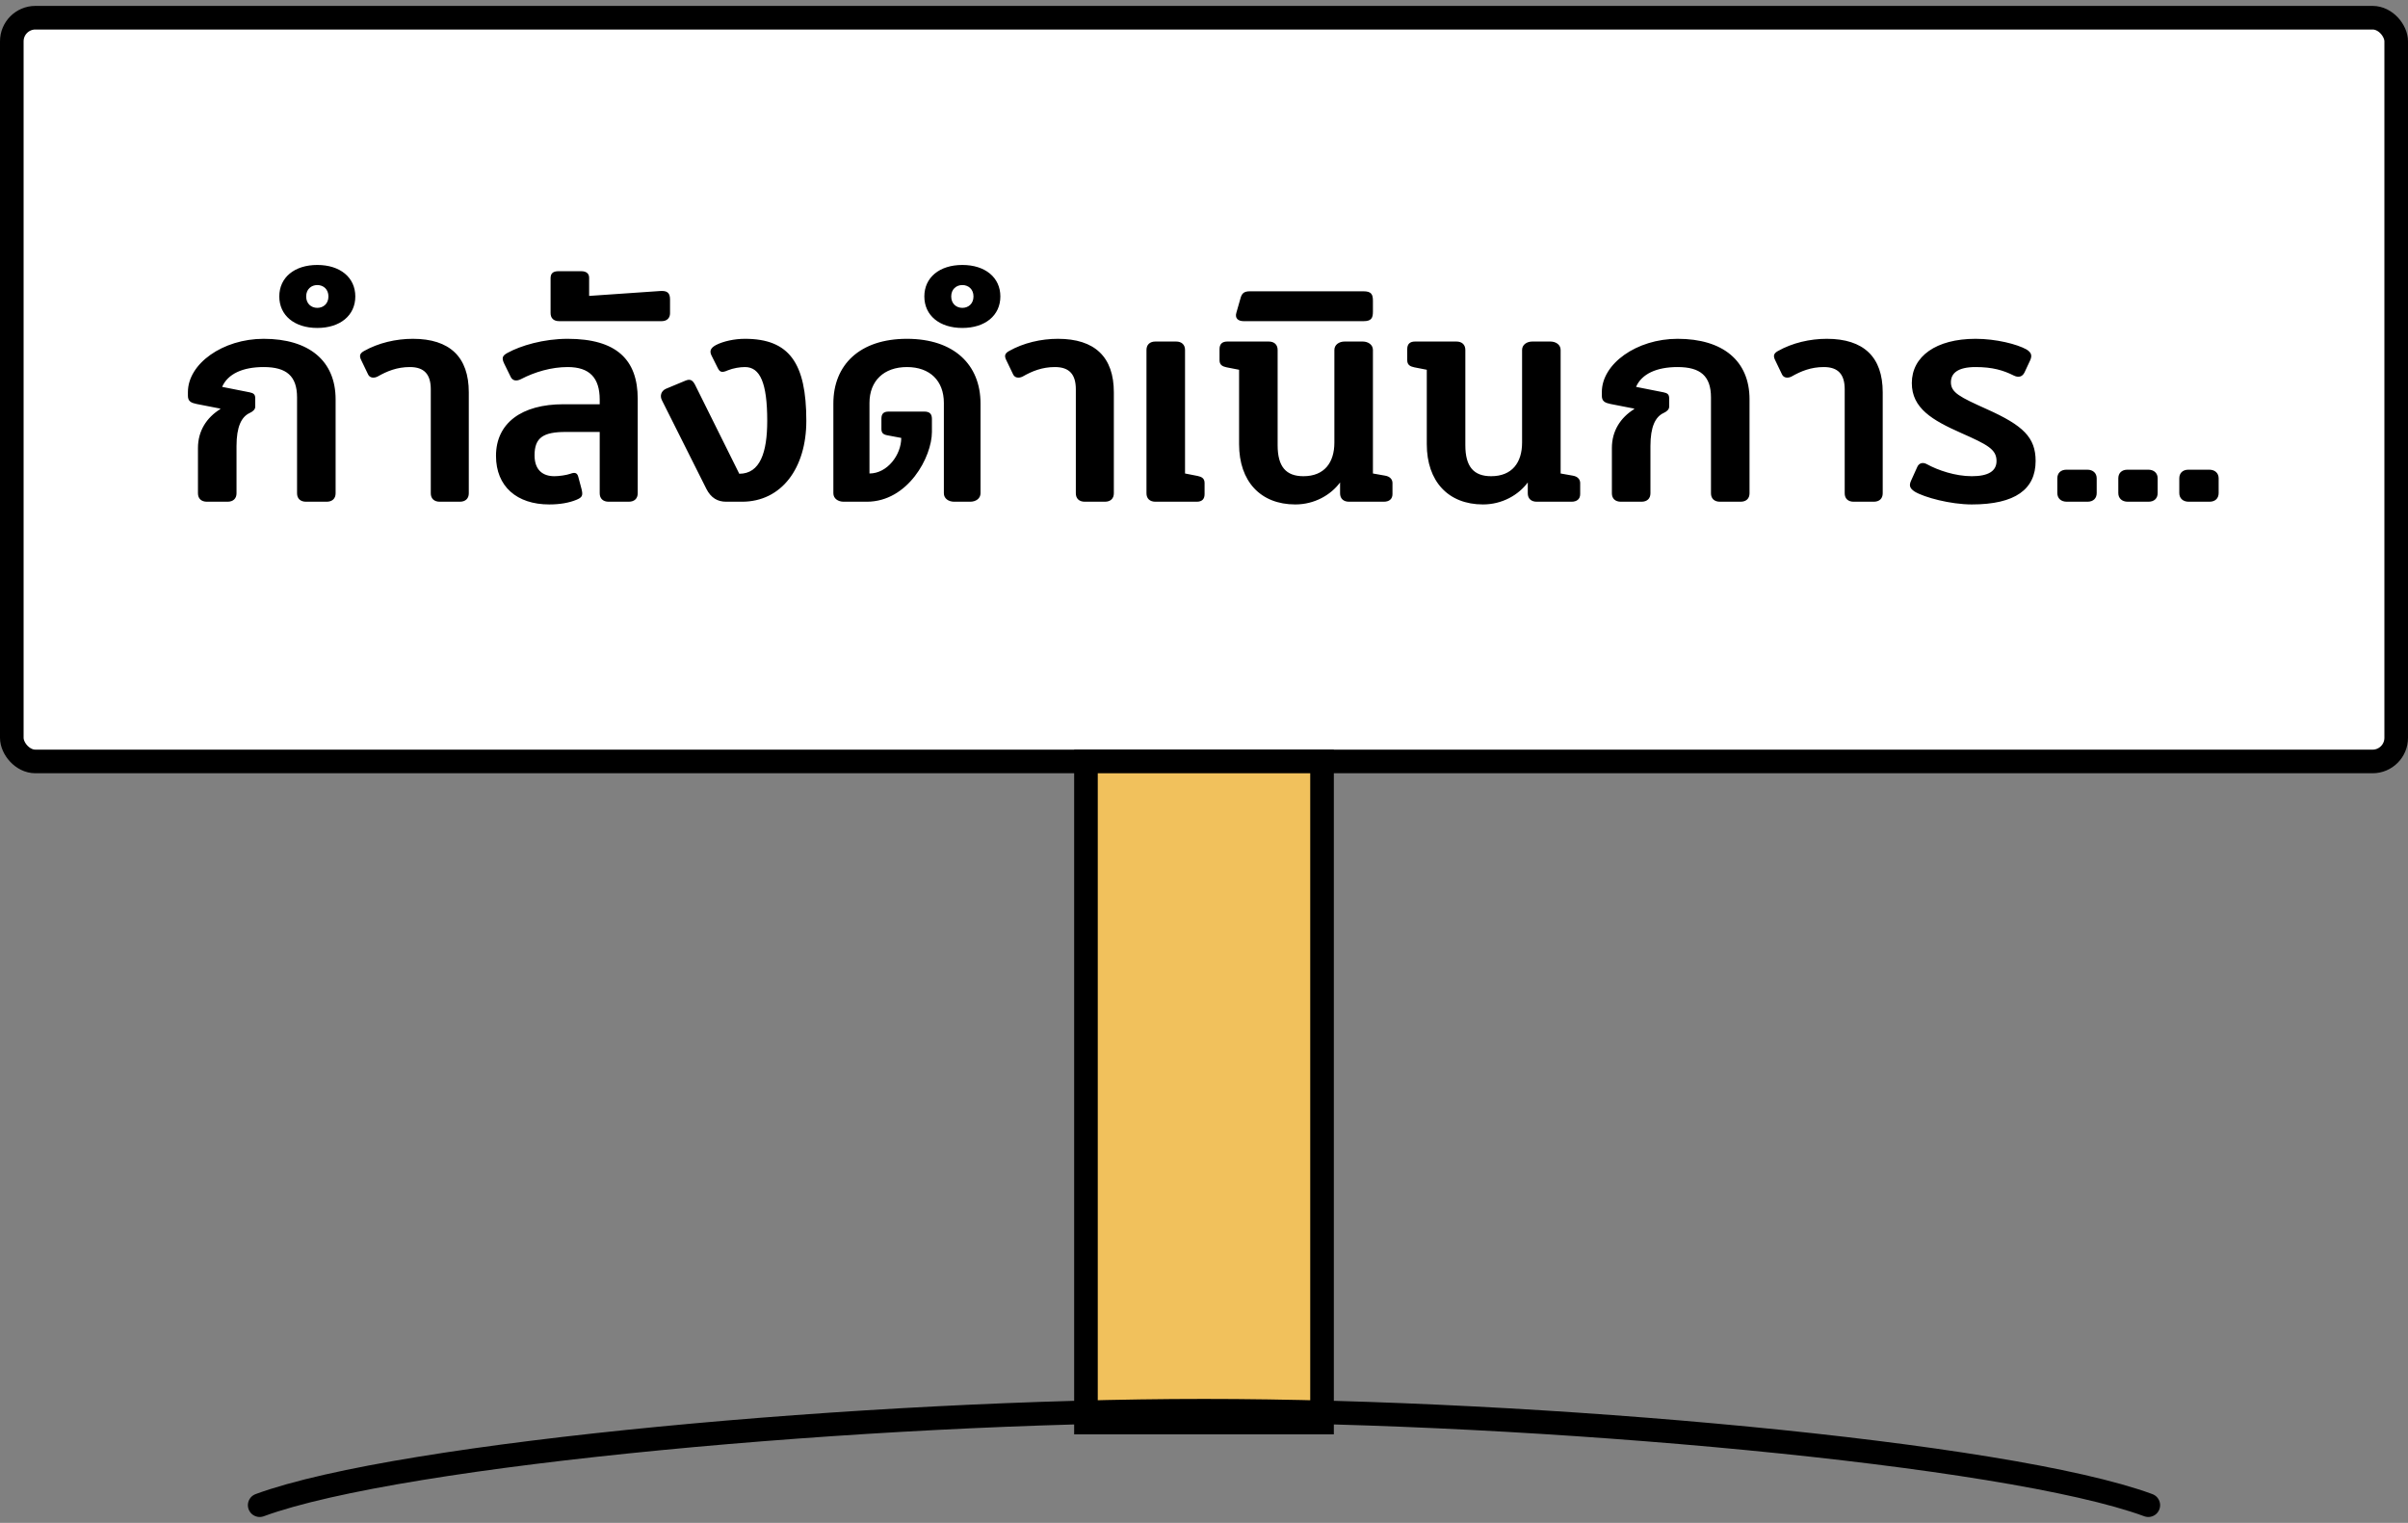 <svg width="204" height="129" viewBox="0 0 204 129" fill="none" xmlns="http://www.w3.org/2000/svg">
<rect x="0" y="0" width="204" height="129" fill="#808080" stroke="none"/>
<rect x="1" y="1.5" width="202" height="63" rx="2" fill="white"/>
<path d="M19.278 42.5C19.761 42.5 20.037 42.224 20.037 41.787L20.037 37.785C20.037 36.152 20.451 35.301 21.164 34.979C21.463 34.841 21.624 34.657 21.624 34.45L21.624 33.737C21.624 33.415 21.486 33.3 21.141 33.231L18.818 32.771C19.301 31.667 20.566 31.092 22.337 31.092C24.269 31.092 25.166 31.851 25.166 33.668L25.166 41.787C25.166 42.224 25.442 42.5 25.925 42.5H27.673C28.156 42.5 28.432 42.224 28.432 41.787L28.432 33.829C28.432 30.563 26.178 28.7 22.337 28.7C18.864 28.7 15.92 30.816 15.92 33.208L15.92 33.53C15.92 34.013 16.219 34.128 16.656 34.22L18.657 34.611L18.657 34.657C17.507 35.37 16.771 36.497 16.771 37.946L16.771 41.787C16.771 42.224 17.047 42.5 17.53 42.5H19.278ZM26.881 27.78C28.813 27.78 30.101 26.722 30.101 25.112C30.101 23.502 28.813 22.444 26.881 22.444C24.949 22.444 23.661 23.502 23.661 25.112C23.661 26.722 24.949 27.78 26.881 27.78ZM26.881 26.078C26.375 26.078 25.938 25.733 25.938 25.112C25.938 24.491 26.375 24.146 26.881 24.146C27.387 24.146 27.824 24.491 27.824 25.112C27.824 25.733 27.387 26.078 26.881 26.078ZM38.956 42.5C39.439 42.5 39.715 42.224 39.715 41.787L39.715 33.231C39.715 30.241 38.105 28.7 34.977 28.7C33.551 28.7 32.056 29.045 30.837 29.735C30.469 29.942 30.423 30.149 30.607 30.517L31.182 31.713C31.32 32.012 31.665 32.058 31.987 31.897C32.792 31.437 33.643 31.092 34.724 31.092C35.943 31.092 36.495 31.713 36.495 32.978L36.495 41.787C36.495 42.224 36.771 42.5 37.254 42.5H38.956ZM46.528 42.73C47.448 42.73 48.207 42.592 48.828 42.339C49.334 42.132 49.403 41.971 49.265 41.419L48.989 40.384C48.897 40.039 48.69 39.993 48.322 40.131C48 40.246 47.379 40.338 46.965 40.338C45.976 40.338 45.286 39.809 45.286 38.567C45.286 37.072 46.022 36.589 47.931 36.589H50.806L50.806 41.787C50.806 42.224 51.082 42.5 51.565 42.5H53.267C53.75 42.5 54.026 42.224 54.026 41.787L54.026 33.783C54.026 30.471 52.232 28.7 48.092 28.7C46.045 28.7 44.113 29.275 42.986 29.896C42.572 30.126 42.48 30.31 42.71 30.793L43.262 31.92C43.423 32.265 43.768 32.311 44.159 32.104C45.309 31.506 46.712 31.092 48.092 31.092C49.955 31.092 50.806 32.012 50.806 33.852L50.806 34.243H47.724C44.205 34.243 42.02 35.83 42.02 38.613C42.02 41.212 43.791 42.73 46.528 42.73ZM56.051 27.205C56.534 27.205 56.764 26.906 56.764 26.538L56.764 25.365C56.764 24.813 56.534 24.606 55.913 24.652L49.91 25.066L49.91 23.525C49.91 23.18 49.68 22.973 49.243 22.973H47.311C46.828 22.973 46.644 23.18 46.644 23.571L46.644 26.515C46.644 26.929 46.874 27.205 47.38 27.205L56.051 27.205ZM62.859 42.5C66.217 42.5 68.31 39.648 68.31 35.646C68.31 30.747 66.861 28.7 63.112 28.7C62.215 28.7 61.272 28.907 60.651 29.229C60.145 29.505 60.099 29.781 60.306 30.172L60.812 31.184C60.973 31.483 61.111 31.621 61.663 31.368C62.123 31.184 62.675 31.092 63.112 31.092C64.4 31.092 64.998 32.449 64.998 35.646C64.998 38.314 64.4 40.131 62.629 40.131L58.88 32.587C58.673 32.196 58.466 32.081 58.075 32.242L56.419 32.932C56.005 33.116 55.89 33.53 56.074 33.898L59.846 41.419C60.237 42.178 60.789 42.5 61.525 42.5H62.859ZM73.43 42.5C76.926 42.5 78.95 38.705 78.95 36.589L78.95 35.485C78.95 35.071 78.766 34.864 78.306 34.864H75.293C74.856 34.864 74.672 35.048 74.672 35.462L74.672 36.336C74.672 36.658 74.81 36.796 75.132 36.865L76.351 37.095C76.351 38.521 75.178 40.108 73.66 40.108L73.66 34.128C73.66 32.265 74.879 31.092 76.834 31.092C78.789 31.092 79.962 32.265 79.962 34.128L79.962 41.787C79.962 42.224 80.353 42.5 80.836 42.5H82.193C82.676 42.5 83.067 42.224 83.067 41.787L83.067 34.174C83.067 30.908 80.836 28.7 76.834 28.7C72.832 28.7 70.601 30.908 70.601 34.174L70.601 41.787C70.601 42.224 70.992 42.5 71.475 42.5H73.43ZM81.528 27.78C83.46 27.78 84.748 26.722 84.748 25.112C84.748 23.502 83.46 22.444 81.528 22.444C79.596 22.444 78.308 23.502 78.308 25.112C78.308 26.722 79.596 27.78 81.528 27.78ZM81.528 26.078C81.022 26.078 80.585 25.733 80.585 25.112C80.585 24.491 81.022 24.146 81.528 24.146C82.034 24.146 82.471 24.491 82.471 25.112C82.471 25.733 82.034 26.078 81.528 26.078ZM93.603 42.5C94.086 42.5 94.362 42.224 94.362 41.787L94.362 33.231C94.362 30.241 92.752 28.7 89.624 28.7C88.198 28.7 86.703 29.045 85.484 29.735C85.116 29.942 85.07 30.149 85.254 30.517L85.829 31.713C85.967 32.012 86.312 32.058 86.634 31.897C87.439 31.437 88.29 31.092 89.371 31.092C90.59 31.092 91.142 31.713 91.142 32.978L91.142 41.787C91.142 42.224 91.418 42.5 91.901 42.5H93.603ZM101.382 42.5C101.842 42.5 102.049 42.27 102.049 41.856L102.049 40.913C102.049 40.499 101.773 40.384 101.451 40.315L100.393 40.108L100.393 29.643C100.393 29.206 100.117 28.93 99.634 28.93H97.886C97.403 28.93 97.127 29.206 97.127 29.643L97.127 41.787C97.127 42.224 97.403 42.5 97.886 42.5H101.382ZM109.733 42.73C111.366 42.73 112.746 41.925 113.528 40.867L113.528 41.787C113.528 42.224 113.804 42.5 114.287 42.5H117.231C117.691 42.5 117.967 42.27 117.967 41.856L117.967 40.913C117.967 40.614 117.76 40.361 117.346 40.292L116.311 40.108L116.311 29.643C116.311 29.206 115.92 28.93 115.437 28.93H113.919C113.436 28.93 113.045 29.206 113.045 29.643L113.045 37.486C113.045 39.188 112.194 40.338 110.423 40.338C108.951 40.338 108.238 39.533 108.238 37.716L108.238 29.643C108.238 29.206 107.962 28.93 107.479 28.93H103.983C103.523 28.93 103.316 29.16 103.316 29.574L103.316 30.517C103.316 30.931 103.592 31.046 103.914 31.115L104.972 31.322L104.972 37.624C104.972 40.775 106.789 42.73 109.733 42.73ZM115.506 27.205C116.173 27.205 116.311 26.952 116.311 26.4L116.311 25.48C116.311 24.928 116.173 24.675 115.506 24.675H105.892C105.409 24.675 105.225 24.836 105.11 25.204L104.742 26.492C104.604 26.952 104.88 27.205 105.363 27.205H115.506ZM125.635 42.73C127.268 42.73 128.648 41.925 129.43 40.867L129.43 41.787C129.43 42.224 129.706 42.5 130.189 42.5H133.133C133.593 42.5 133.869 42.27 133.869 41.856L133.869 40.913C133.869 40.614 133.662 40.361 133.248 40.292L132.213 40.108L132.213 29.643C132.213 29.206 131.822 28.93 131.339 28.93H129.821C129.338 28.93 128.947 29.206 128.947 29.643L128.947 37.486C128.947 39.188 128.096 40.338 126.325 40.338C124.853 40.338 124.14 39.533 124.14 37.716L124.14 29.643C124.14 29.206 123.864 28.93 123.381 28.93H119.885C119.425 28.93 119.218 29.16 119.218 29.574L119.218 30.517C119.218 30.931 119.494 31.046 119.816 31.115L120.874 31.322L120.874 37.624C120.874 40.775 122.691 42.73 125.635 42.73ZM139.062 42.5C139.545 42.5 139.821 42.224 139.821 41.787L139.821 37.785C139.821 36.152 140.235 35.301 140.948 34.979C141.247 34.841 141.408 34.657 141.408 34.45L141.408 33.737C141.408 33.415 141.27 33.3 140.925 33.231L138.602 32.771C139.085 31.667 140.35 31.092 142.121 31.092C144.053 31.092 144.95 31.851 144.95 33.668L144.95 41.787C144.95 42.224 145.226 42.5 145.709 42.5H147.457C147.94 42.5 148.216 42.224 148.216 41.787L148.216 33.829C148.216 30.563 145.962 28.7 142.121 28.7C138.648 28.7 135.704 30.816 135.704 33.208L135.704 33.53C135.704 34.013 136.003 34.128 136.44 34.22L138.441 34.611L138.441 34.657C137.291 35.37 136.555 36.497 136.555 37.946L136.555 41.787C136.555 42.224 136.831 42.5 137.314 42.5H139.062ZM158.74 42.5C159.223 42.5 159.499 42.224 159.499 41.787L159.499 33.231C159.499 30.241 157.889 28.7 154.761 28.7C153.335 28.7 151.84 29.045 150.621 29.735C150.253 29.942 150.207 30.149 150.391 30.517L150.966 31.713C151.104 32.012 151.449 32.058 151.771 31.897C152.576 31.437 153.427 31.092 154.508 31.092C155.727 31.092 156.279 31.713 156.279 32.978L156.279 41.787C156.279 42.224 156.555 42.5 157.038 42.5H158.74ZM167.048 42.73C170.728 42.73 172.453 41.442 172.453 39.05C172.453 37.049 171.395 36.037 168.313 34.657C166.013 33.622 165.277 33.254 165.277 32.38C165.277 31.621 165.852 31.092 167.37 31.092C168.796 31.092 169.716 31.368 170.59 31.805C171.004 32.012 171.326 31.92 171.51 31.552L171.993 30.517C172.154 30.149 172.131 29.873 171.671 29.597C170.889 29.16 169.118 28.7 167.37 28.7C164.012 28.7 161.965 30.195 161.965 32.449C161.965 34.588 163.713 35.6 166.151 36.681C168.382 37.67 169.141 38.061 169.141 39.05C169.141 39.901 168.451 40.338 167.048 40.338C165.645 40.338 164.173 39.832 163.253 39.326C162.885 39.119 162.563 39.234 162.425 39.556L161.896 40.729C161.758 41.051 161.712 41.327 162.218 41.649C163.023 42.132 165.231 42.73 167.048 42.73ZM176.845 42.5C177.351 42.5 177.627 42.201 177.627 41.764L177.627 40.522C177.627 40.085 177.328 39.786 176.822 39.786H175.074C174.568 39.786 174.292 40.085 174.292 40.522L174.292 41.764C174.292 42.201 174.591 42.5 175.097 42.5H176.845ZM182.011 42.5C182.517 42.5 182.793 42.201 182.793 41.764L182.793 40.522C182.793 40.085 182.494 39.786 181.988 39.786H180.24C179.734 39.786 179.458 40.085 179.458 40.522L179.458 41.764C179.458 42.201 179.757 42.5 180.263 42.5H182.011ZM187.177 42.5C187.683 42.5 187.959 42.201 187.959 41.764L187.959 40.522C187.959 40.085 187.66 39.786 187.154 39.786H185.406C184.9 39.786 184.624 40.085 184.624 40.522L184.624 41.764C184.624 42.201 184.923 42.5 185.429 42.5H187.177Z" fill="black"/>
<rect x="1" y="1.5" width="202" height="63" rx="2" stroke="black" stroke-width="2"/>
<rect x="92" y="64.5" width="20" height="56" fill="#F1C15C" stroke="black" stroke-width="2"/>
<path d="M182 127.5C170 123.082 130.183 119.5 102 119.5C73.817 119.5 34 123.082 22 127.5" stroke="black" stroke-width="2" stroke-linecap="round"/>
</svg>
